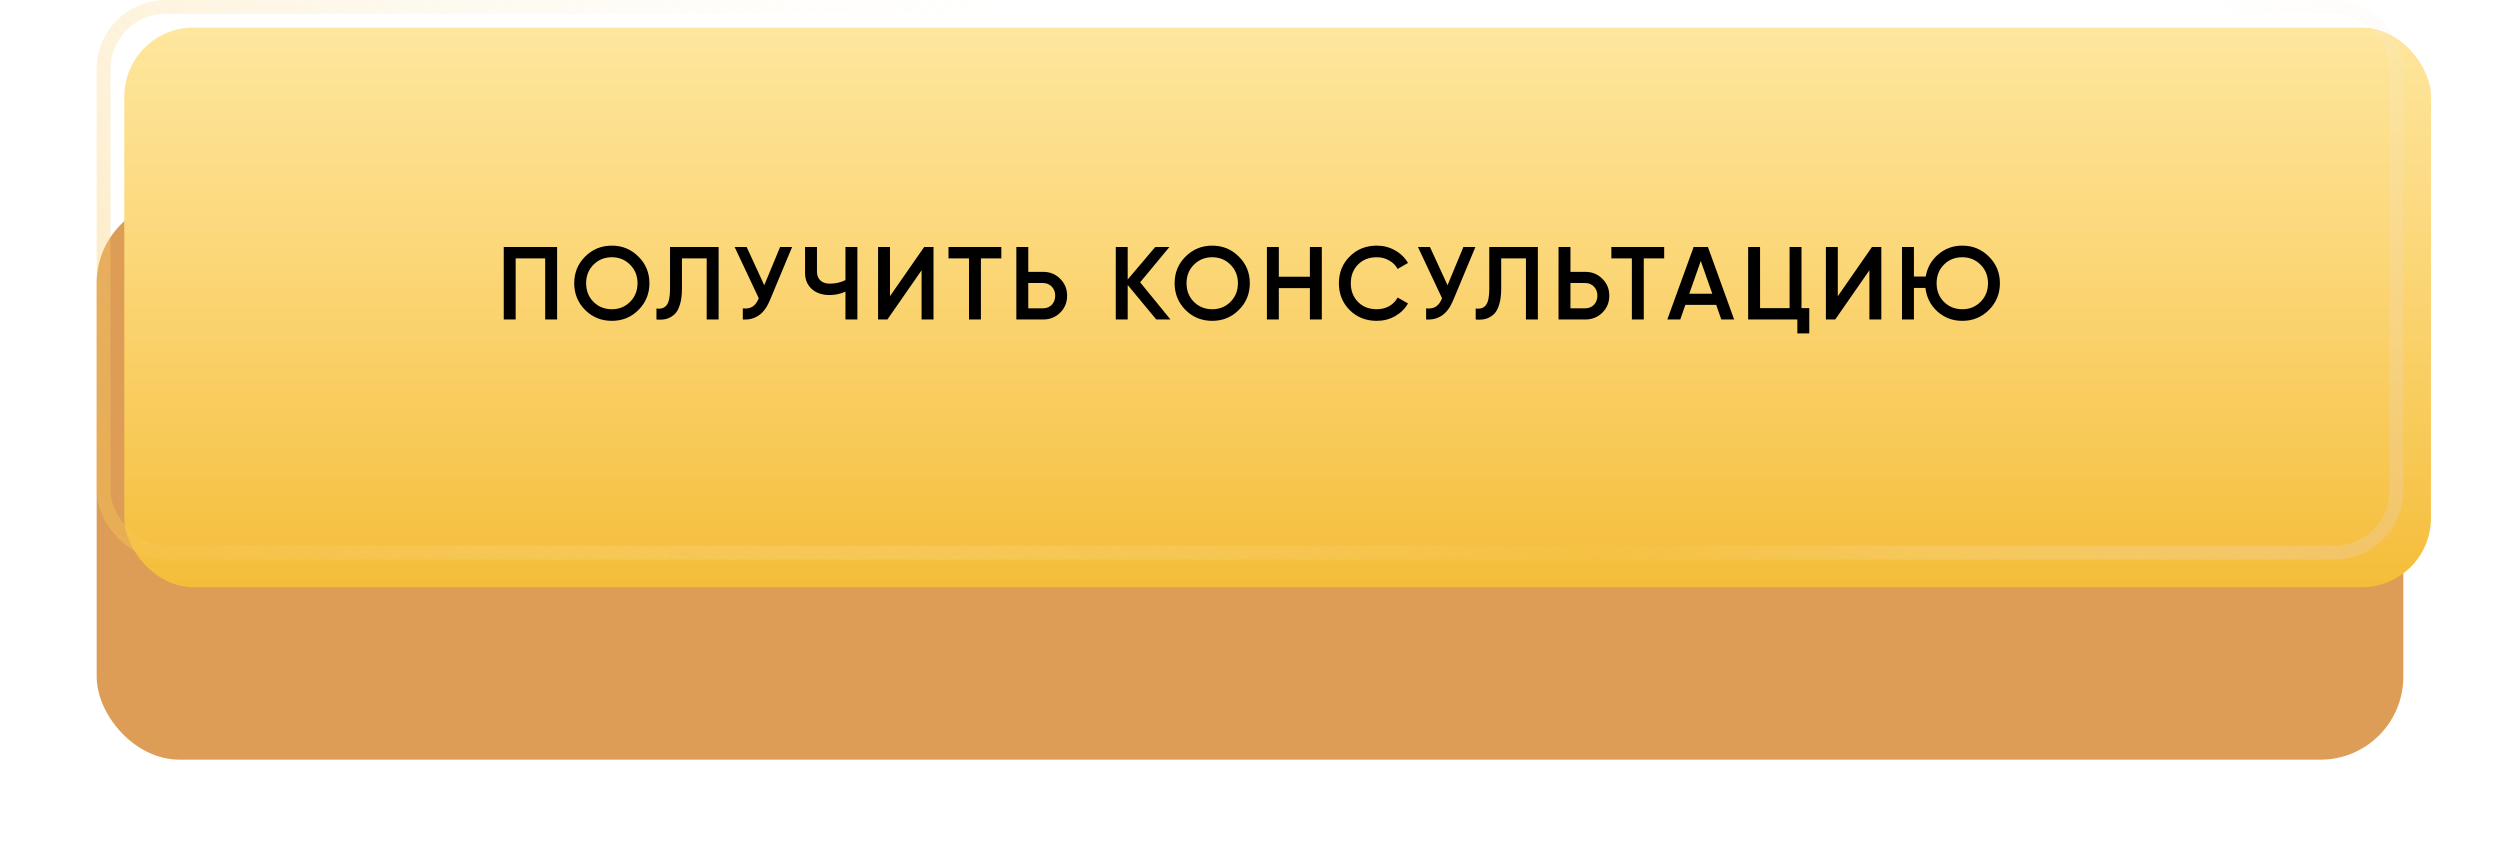 <?xml version="1.0" encoding="UTF-8"?> <svg xmlns="http://www.w3.org/2000/svg" width="362" height="124" viewBox="0 0 362 124" fill="none"> <g filter="url(#filter0_d_13_4442)"> <rect x="14" y="3.972" width="334" height="81.028" rx="12" fill="#DD9D56"></rect> </g> <g filter="url(#filter1_i_13_4442)"> <rect x="14" width="334" height="81.028" rx="10" fill="url(#paint0_linear_13_4442)"></rect> <rect x="14" width="334" height="81.028" rx="10" fill="url(#paint1_linear_13_4442)" fill-opacity="0.21"></rect> </g> <rect x="15" y="1" width="332" height="79.028" rx="9" stroke="url(#paint2_linear_13_4442)" stroke-opacity="0.48" stroke-width="2"></rect> <rect x="15" y="1" width="332" height="79.028" rx="9" stroke="url(#paint3_linear_13_4442)" stroke-opacity="0.75" stroke-width="2"></rect> <path d="M80.668 35.763V46.263H78.943V37.413H74.668V46.263H72.943V35.763H80.668ZM92.447 44.883C91.397 45.933 90.112 46.458 88.592 46.458C87.072 46.458 85.782 45.933 84.722 44.883C83.672 43.823 83.147 42.533 83.147 41.013C83.147 39.493 83.672 38.208 84.722 37.158C85.782 36.098 87.072 35.568 88.592 35.568C90.112 35.568 91.397 36.098 92.447 37.158C93.507 38.208 94.037 39.493 94.037 41.013C94.037 42.533 93.507 43.823 92.447 44.883ZM85.937 43.713C86.657 44.423 87.542 44.778 88.592 44.778C89.642 44.778 90.522 44.423 91.232 43.713C91.952 42.993 92.312 42.093 92.312 41.013C92.312 39.933 91.952 39.038 91.232 38.328C90.522 37.608 89.642 37.248 88.592 37.248C87.542 37.248 86.657 37.608 85.937 38.328C85.227 39.038 84.872 39.933 84.872 41.013C84.872 42.093 85.227 42.993 85.937 43.713ZM95.055 46.263V44.673C95.715 44.763 96.205 44.603 96.525 44.193C96.855 43.783 97.02 42.998 97.02 41.838V35.763H104.055V46.263H102.33V37.413H98.745V41.808C98.745 42.728 98.645 43.503 98.445 44.133C98.255 44.763 97.98 45.238 97.62 45.558C97.26 45.868 96.87 46.078 96.45 46.188C96.04 46.288 95.575 46.313 95.055 46.263ZM112.959 35.763H114.699L111.444 43.563C110.644 45.473 109.349 46.373 107.559 46.263V44.658C108.149 44.718 108.624 44.628 108.984 44.388C109.354 44.148 109.649 43.748 109.869 43.188L106.374 35.763H108.114L110.664 41.298L112.959 35.763ZM122.422 35.763H124.147V46.263H122.422V42.228C121.692 42.558 120.922 42.723 120.112 42.723C119.062 42.723 118.207 42.433 117.547 41.853C116.897 41.263 116.572 40.483 116.572 39.513V35.763H118.297V39.333C118.297 39.873 118.462 40.298 118.792 40.608C119.122 40.918 119.572 41.073 120.142 41.073C120.972 41.073 121.732 40.903 122.422 40.563V35.763ZM133.445 46.263V39.138L128.495 46.263H127.145V35.763H128.87V42.888L133.82 35.763H135.17V46.263H133.445ZM144.992 35.763V37.413H142.037V46.263H140.312V37.413H137.342V35.763H144.992ZM151.038 39.363C152.028 39.363 152.853 39.698 153.513 40.368C154.183 41.028 154.518 41.843 154.518 42.813C154.518 43.793 154.183 44.613 153.513 45.273C152.853 45.933 152.028 46.263 151.038 46.263H147.168V35.763H148.893V39.363H151.038ZM151.038 44.643C151.548 44.643 151.968 44.473 152.298 44.133C152.628 43.783 152.793 43.343 152.793 42.813C152.793 42.283 152.628 41.848 152.298 41.508C151.968 41.158 151.548 40.983 151.038 40.983H148.893V44.643H151.038ZM169.485 46.263H167.43L163.29 41.268V46.263H161.565V35.763H163.29V40.473L167.28 35.763H169.335L165.09 40.878L169.485 46.263ZM179.385 44.883C178.335 45.933 177.05 46.458 175.53 46.458C174.01 46.458 172.72 45.933 171.66 44.883C170.61 43.823 170.085 42.533 170.085 41.013C170.085 39.493 170.61 38.208 171.66 37.158C172.72 36.098 174.01 35.568 175.53 35.568C177.05 35.568 178.335 36.098 179.385 37.158C180.445 38.208 180.975 39.493 180.975 41.013C180.975 42.533 180.445 43.823 179.385 44.883ZM172.875 43.713C173.595 44.423 174.48 44.778 175.53 44.778C176.58 44.778 177.46 44.423 178.17 43.713C178.89 42.993 179.25 42.093 179.25 41.013C179.25 39.933 178.89 39.038 178.17 38.328C177.46 37.608 176.58 37.248 175.53 37.248C174.48 37.248 173.595 37.608 172.875 38.328C172.165 39.038 171.81 39.933 171.81 41.013C171.81 42.093 172.165 42.993 172.875 43.713ZM189.673 35.763H191.398V46.263H189.673V41.718H185.173V46.263H183.448V35.763H185.173V40.068H189.673V35.763ZM199.362 46.458C197.782 46.458 196.472 45.938 195.432 44.898C194.392 43.848 193.872 42.553 193.872 41.013C193.872 39.473 194.392 38.183 195.432 37.143C196.472 36.093 197.782 35.568 199.362 35.568C200.312 35.568 201.187 35.793 201.987 36.243C202.797 36.693 203.427 37.303 203.877 38.073L202.377 38.943C202.097 38.423 201.687 38.013 201.147 37.713C200.617 37.403 200.022 37.248 199.362 37.248C198.242 37.248 197.332 37.603 196.632 38.313C195.942 39.023 195.597 39.923 195.597 41.013C195.597 42.103 195.942 43.003 196.632 43.713C197.332 44.423 198.242 44.778 199.362 44.778C200.022 44.778 200.622 44.628 201.162 44.328C201.702 44.018 202.107 43.603 202.377 43.083L203.877 43.938C203.437 44.708 202.812 45.323 202.002 45.783C201.202 46.233 200.322 46.458 199.362 46.458ZM211.9 35.763H213.64L210.385 43.563C209.585 45.473 208.29 46.373 206.5 46.263V44.658C207.09 44.718 207.565 44.628 207.925 44.388C208.295 44.148 208.59 43.748 208.81 43.188L205.315 35.763H207.055L209.605 41.298L211.9 35.763ZM213.682 46.263V44.673C214.342 44.763 214.832 44.603 215.152 44.193C215.482 43.783 215.647 42.998 215.647 41.838V35.763H222.682V46.263H220.957V37.413H217.372V41.808C217.372 42.728 217.272 43.503 217.072 44.133C216.882 44.763 216.607 45.238 216.247 45.558C215.887 45.868 215.497 46.078 215.077 46.188C214.667 46.288 214.202 46.313 213.682 46.263ZM229.546 39.363C230.536 39.363 231.361 39.698 232.021 40.368C232.691 41.028 233.026 41.843 233.026 42.813C233.026 43.793 232.691 44.613 232.021 45.273C231.361 45.933 230.536 46.263 229.546 46.263H225.676V35.763H227.401V39.363H229.546ZM229.546 44.643C230.056 44.643 230.476 44.473 230.806 44.133C231.136 43.783 231.301 43.343 231.301 42.813C231.301 42.283 231.136 41.848 230.806 41.508C230.476 41.158 230.056 40.983 229.546 40.983H227.401V44.643H229.546ZM240.974 35.763V37.413H238.019V46.263H236.294V37.413H233.324V35.763H240.974ZM249.243 46.263L248.508 44.148H244.038L243.303 46.263H241.428L245.238 35.763H247.308L251.103 46.263H249.243ZM244.608 42.528H247.938L246.273 37.788L244.608 42.528ZM260.857 44.613H261.982V48.273H260.257V46.263H253.132V35.763H254.857V44.613H259.132V35.763H260.857V44.613ZM270.689 46.263V39.138L265.739 46.263H264.389V35.763H266.114V42.888L271.064 35.763H272.414V46.263H270.689ZM284.141 35.568C285.661 35.568 286.946 36.098 287.996 37.158C289.056 38.208 289.586 39.493 289.586 41.013C289.586 42.533 289.056 43.823 287.996 44.883C286.946 45.933 285.661 46.458 284.141 46.458C282.751 46.458 281.551 46.008 280.541 45.108C279.541 44.198 278.961 43.058 278.801 41.688H277.136V46.263H275.411V35.763H277.136V40.038H278.846C279.066 38.748 279.666 37.683 280.646 36.843C281.636 35.993 282.801 35.568 284.141 35.568ZM281.486 43.713C282.206 44.423 283.091 44.778 284.141 44.778C285.191 44.778 286.071 44.423 286.781 43.713C287.501 42.993 287.861 42.093 287.861 41.013C287.861 39.933 287.501 39.038 286.781 38.328C286.071 37.608 285.191 37.248 284.141 37.248C283.081 37.248 282.196 37.603 281.486 38.313C280.776 39.023 280.421 39.923 280.421 41.013C280.421 42.093 280.776 42.993 281.486 43.713Z" fill="black"></path> <defs> <filter id="filter0_d_13_4442" x="0" y="3.972" width="362" height="120.028" filterUnits="userSpaceOnUse" color-interpolation-filters="sRGB"> <feFlood flood-opacity="0" result="BackgroundImageFix"></feFlood> <feColorMatrix in="SourceAlpha" type="matrix" values="0 0 0 0 0 0 0 0 0 0 0 0 0 0 0 0 0 0 127 0" result="hardAlpha"></feColorMatrix> <feMorphology radius="21" operator="erode" in="SourceAlpha" result="effect1_dropShadow_13_4442"></feMorphology> <feOffset dy="25"></feOffset> <feGaussianBlur stdDeviation="17.5"></feGaussianBlur> <feComposite in2="hardAlpha" operator="out"></feComposite> <feColorMatrix type="matrix" values="0 0 0 0 0.89 0 0 0 0 0.737 0 0 0 0 0.467 0 0 0 1 0"></feColorMatrix> <feBlend mode="normal" in2="BackgroundImageFix" result="effect1_dropShadow_13_4442"></feBlend> <feBlend mode="normal" in="SourceGraphic" in2="effect1_dropShadow_13_4442" result="shape"></feBlend> </filter> <filter id="filter1_i_13_4442" x="14" y="0" width="338" height="85.028" filterUnits="userSpaceOnUse" color-interpolation-filters="sRGB"> <feFlood flood-opacity="0" result="BackgroundImageFix"></feFlood> <feBlend mode="normal" in="SourceGraphic" in2="BackgroundImageFix" result="shape"></feBlend> <feColorMatrix in="SourceAlpha" type="matrix" values="0 0 0 0 0 0 0 0 0 0 0 0 0 0 0 0 0 0 127 0" result="hardAlpha"></feColorMatrix> <feOffset dx="4" dy="4"></feOffset> <feGaussianBlur stdDeviation="5.5"></feGaussianBlur> <feComposite in2="hardAlpha" operator="arithmetic" k2="-1" k3="1"></feComposite> <feColorMatrix type="matrix" values="0 0 0 0 1 0 0 0 0 1 0 0 0 0 1 0 0 0 0.31 0"></feColorMatrix> <feBlend mode="normal" in2="shape" result="effect1_innerShadow_13_4442"></feBlend> </filter> <linearGradient id="paint0_linear_13_4442" x1="181" y1="0" x2="181" y2="81.028" gradientUnits="userSpaceOnUse"> <stop stop-color="#FEDF83"></stop> <stop offset="1" stop-color="#F5BD39"></stop> </linearGradient> <linearGradient id="paint1_linear_13_4442" x1="181" y1="0" x2="181" y2="81.028" gradientUnits="userSpaceOnUse"> <stop stop-color="white"></stop> <stop offset="1" stop-color="white" stop-opacity="0"></stop> </linearGradient> <linearGradient id="paint2_linear_13_4442" x1="50.335" y1="142.991" x2="183.182" y2="17.042" gradientUnits="userSpaceOnUse"> <stop stop-color="#F6BD3B"></stop> <stop offset="1" stop-color="white" stop-opacity="0"></stop> </linearGradient> <linearGradient id="paint3_linear_13_4442" x1="373.854" y1="144.579" x2="265.029" y2="42.569" gradientUnits="userSpaceOnUse"> <stop stop-color="#E0A152"></stop> <stop offset="1" stop-color="white" stop-opacity="0"></stop> </linearGradient> </defs> </svg> 